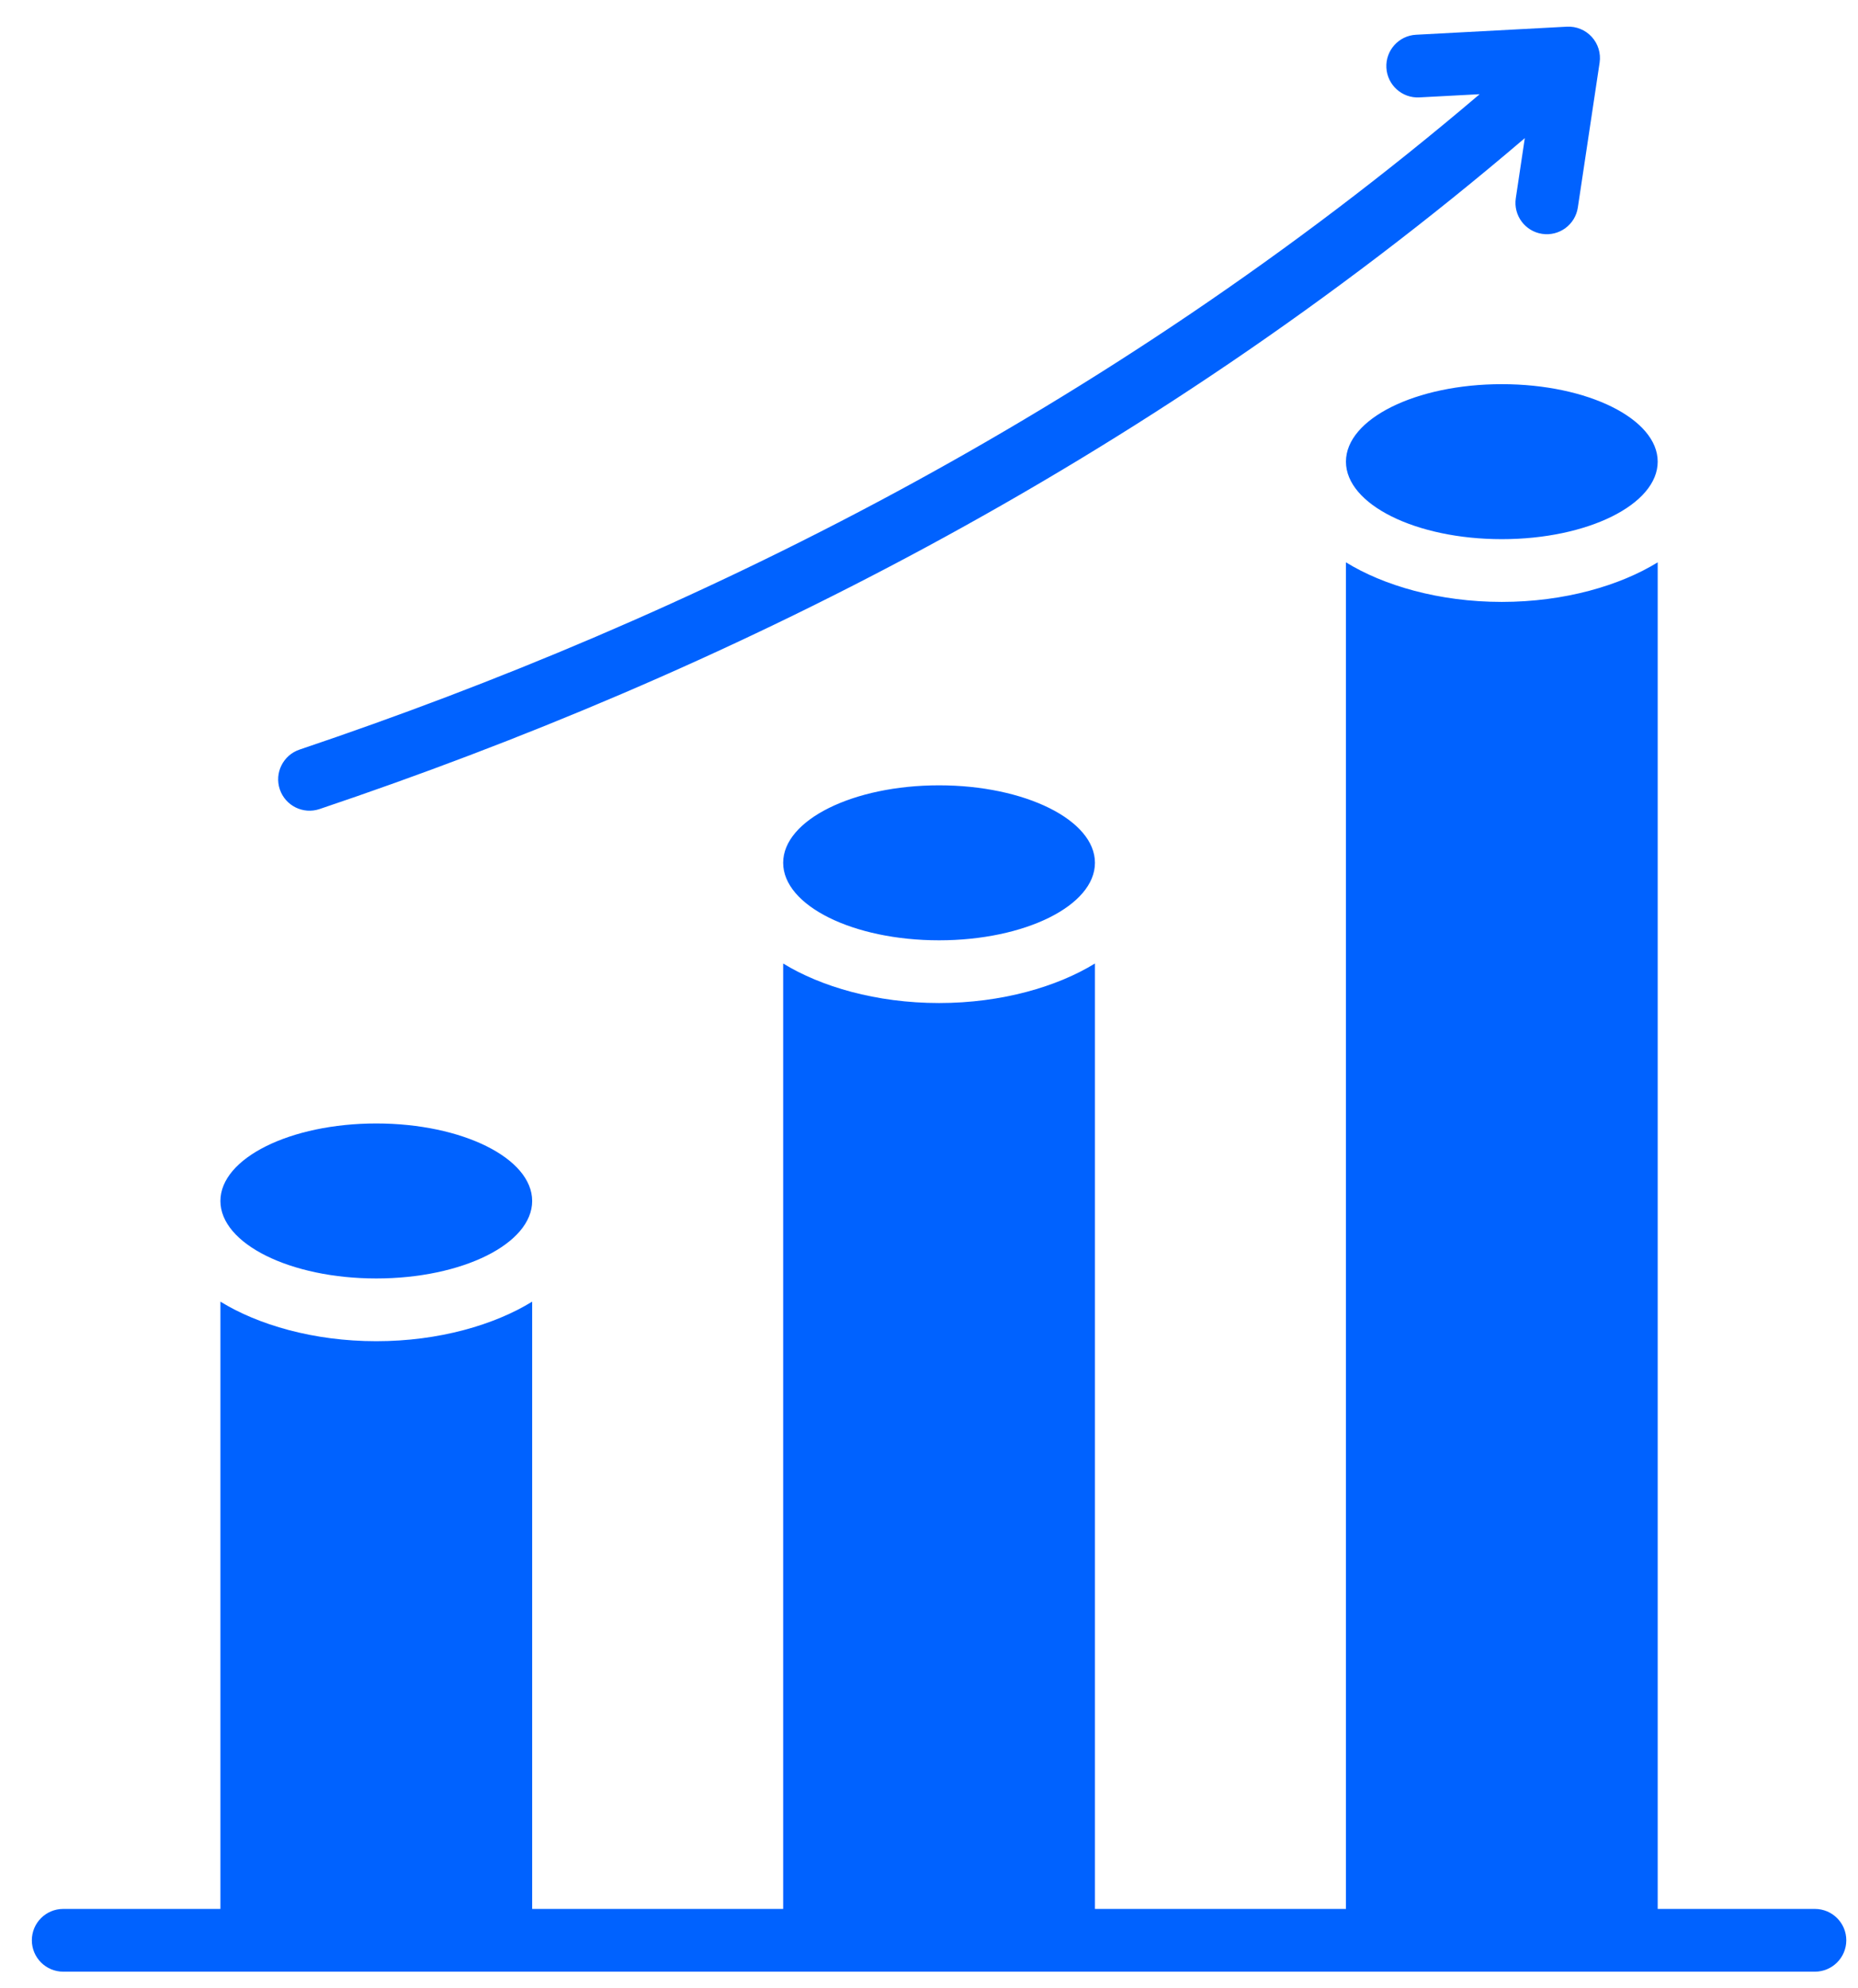 <svg width="57" height="61" viewBox="0 0 57 61" fill="none" xmlns="http://www.w3.org/2000/svg">
<path fill-rule="evenodd" clip-rule="evenodd" d="M50.855 58.564H55.678C56.209 58.564 56.641 58.995 56.641 59.526C56.641 60.057 56.209 60.489 55.678 60.489H1.939C1.408 60.489 0.977 60.057 0.977 59.526C0.977 58.995 1.408 58.564 1.939 58.564H6.762V39.933C7.912 40.642 9.616 41.147 11.544 41.147C13.472 41.147 15.176 40.642 16.326 39.933V58.564H24.026V29.559C25.177 30.267 26.881 30.772 28.809 30.772C30.736 30.772 32.44 30.267 33.591 29.559V58.564H41.291V17.252C42.441 17.961 44.145 18.466 46.073 18.466C48.001 18.466 49.705 17.961 50.855 17.252V58.564ZM46.778 4.238C34.962 14.328 22.032 20.702 9.804 24.821C9.3 24.991 8.754 24.72 8.584 24.217C8.414 23.713 8.686 23.167 9.189 22.997C21.159 18.964 33.817 12.739 45.393 2.89L43.544 2.988C43.013 3.017 42.56 2.609 42.532 2.078C42.503 1.548 42.911 1.094 43.441 1.066L48.07 0.819C48.358 0.804 48.639 0.919 48.833 1.133C49.028 1.347 49.116 1.637 49.073 1.923L48.405 6.367C48.326 6.892 47.836 7.254 47.31 7.175C46.785 7.096 46.423 6.606 46.502 6.081L46.778 4.238ZM11.544 34.467C14.183 34.467 16.326 35.533 16.326 36.845C16.326 38.157 14.183 39.222 11.544 39.222C8.905 39.222 6.762 38.157 6.762 36.845C6.762 35.533 8.905 34.467 11.544 34.467ZM28.809 24.093C31.448 24.093 33.591 25.158 33.591 26.47C33.591 27.782 31.448 28.848 28.809 28.848C26.169 28.848 24.026 27.782 24.026 26.47C24.026 25.158 26.169 24.093 28.809 24.093ZM46.073 11.786C48.712 11.786 50.855 12.851 50.855 14.163C50.855 15.476 48.712 16.541 46.073 16.541C43.434 16.541 41.291 15.476 41.291 14.163C41.291 12.851 43.434 11.786 46.073 11.786Z" fill="#0062FF"/>
</svg>
